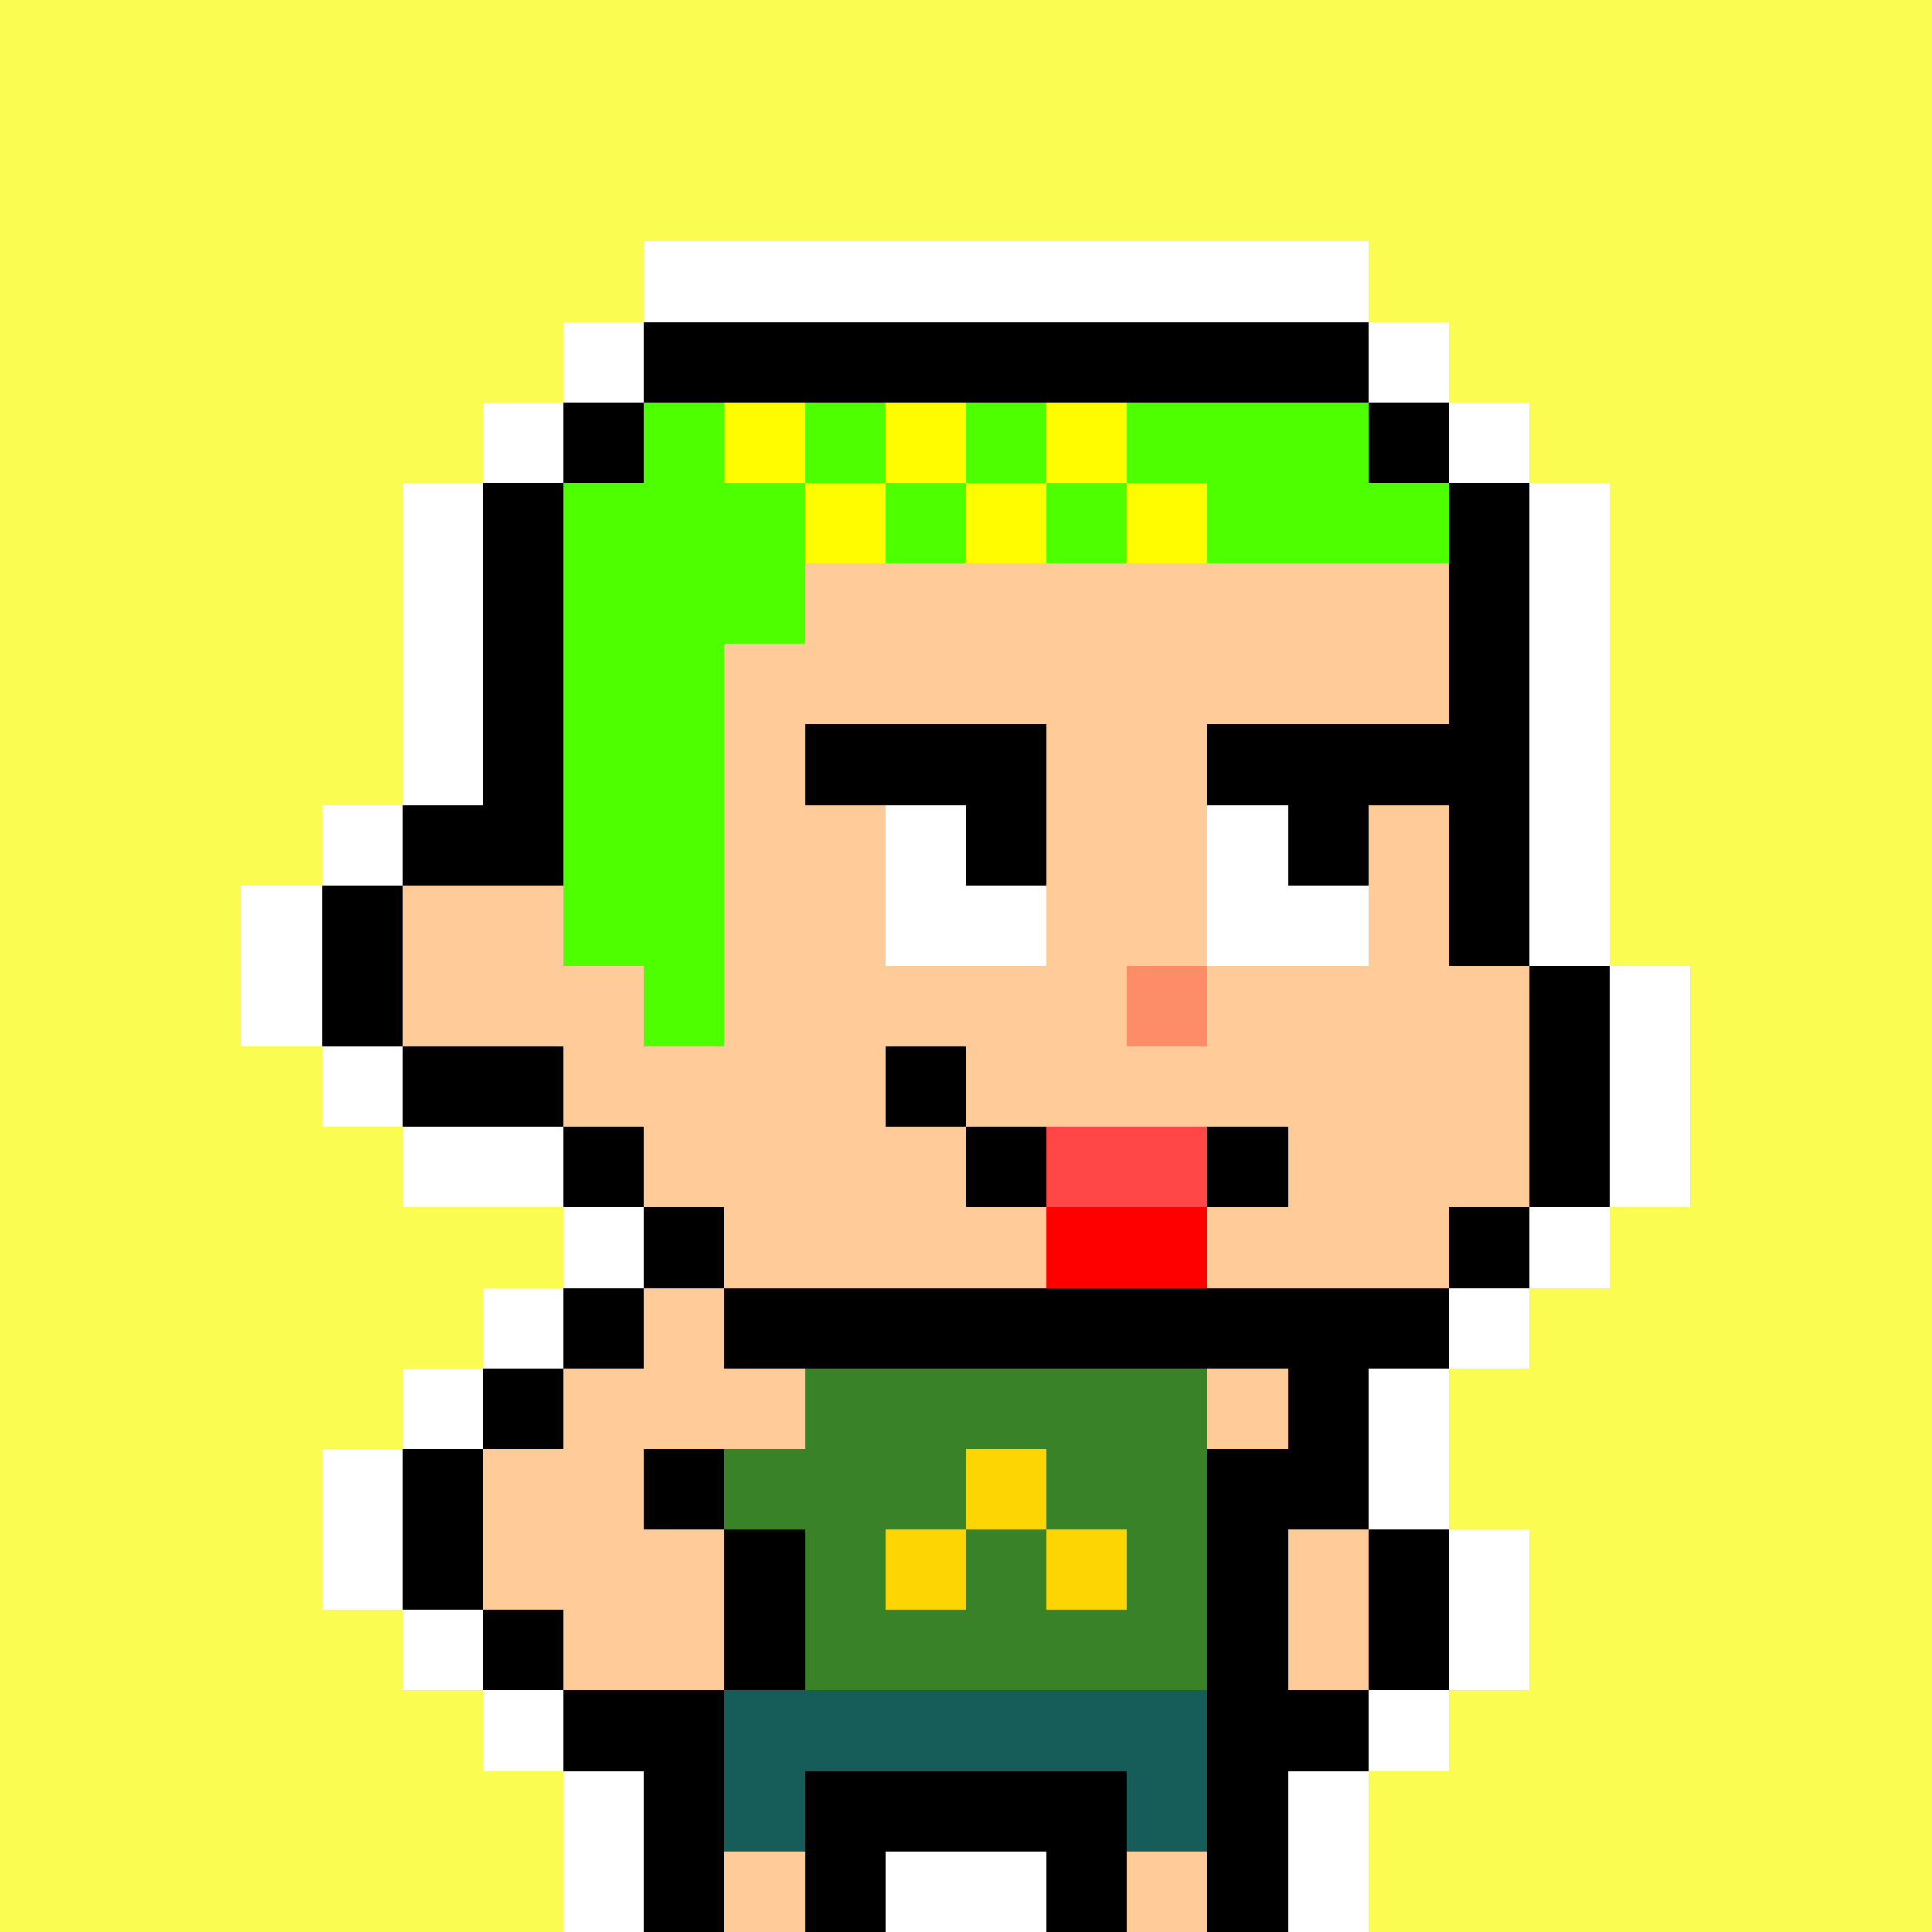 <svg xmlns="http://www.w3.org/2000/svg" viewBox="0 0 24 24" shape-rendering="crispEdges" width="768" height="768"><rect width="100%" height="100%" fill="#fafc51"/><rect width="9" height="1" x="8" y="3" fill="#ffffff"/><rect width="1" height="1" x="7" y="4" fill="#ffffff"/><rect width="9" height="1" x="8" y="4" fill="#000000"/><rect width="1" height="1" x="17" y="4" fill="#ffffff"/><rect width="1" height="1" x="6" y="5" fill="#ffffff"/><rect width="1" height="1" x="7" y="5" fill="#000000"/><rect width="9" height="1" x="8" y="5" fill="#c5b2a0"/><rect width="1" height="1" x="17" y="5" fill="#000000"/><rect width="1" height="1" x="18" y="5" fill="#ffffff"/><rect width="1" height="1" x="5" y="6" fill="#ffffff"/><rect width="1" height="1" x="6" y="6" fill="#000000"/><rect width="11" height="1" x="7" y="6" fill="#c5b2a0"/><rect width="1" height="1" x="18" y="6" fill="#000000"/><rect width="1" height="1" x="19" y="6" fill="#ffffff"/><rect width="1" height="1" x="5" y="7" fill="#ffffff"/><rect width="1" height="1" x="6" y="7" fill="#000000"/><rect width="3" height="1" x="7" y="7" fill="#c5b2a0"/><rect width="8" height="1" x="10" y="7" fill="#ffcc99"/><rect width="1" height="1" x="18" y="7" fill="#000000"/><rect width="1" height="1" x="19" y="7" fill="#ffffff"/><rect width="1" height="1" x="5" y="8" fill="#ffffff"/><rect width="1" height="1" x="6" y="8" fill="#000000"/><rect width="2" height="1" x="7" y="8" fill="#c5b2a0"/><rect width="9" height="1" x="9" y="8" fill="#ffcc99"/><rect width="1" height="1" x="18" y="8" fill="#000000"/><rect width="1" height="1" x="19" y="8" fill="#ffffff"/><rect width="1" height="1" x="5" y="9" fill="#ffffff"/><rect width="1" height="1" x="6" y="9" fill="#000000"/><rect width="2" height="1" x="7" y="9" fill="#c5b2a0"/><rect width="9" height="1" x="9" y="9" fill="#ffcc99"/><rect width="1" height="1" x="18" y="9" fill="#000000"/><rect width="1" height="1" x="19" y="9" fill="#ffffff"/><rect width="1" height="1" x="4" y="10" fill="#ffffff"/><rect width="2" height="1" x="5" y="10" fill="#000000"/><rect width="2" height="1" x="7" y="10" fill="#c5b2a0"/><rect width="9" height="1" x="9" y="10" fill="#ffcc99"/><rect width="1" height="1" x="18" y="10" fill="#000000"/><rect width="1" height="1" x="19" y="10" fill="#ffffff"/><rect width="1" height="1" x="3" y="11" fill="#ffffff"/><rect width="1" height="1" x="4" y="11" fill="#000000"/><rect width="2" height="1" x="5" y="11" fill="#ffcc99"/><rect width="2" height="1" x="7" y="11" fill="#c5b2a0"/><rect width="9" height="1" x="9" y="11" fill="#ffcc99"/><rect width="1" height="1" x="18" y="11" fill="#000000"/><rect width="1" height="1" x="19" y="11" fill="#ffffff"/><rect width="1" height="1" x="3" y="12" fill="#ffffff"/><rect width="1" height="1" x="4" y="12" fill="#000000"/><rect width="3" height="1" x="5" y="12" fill="#ffcc99"/><rect width="1" height="1" x="8" y="12" fill="#c5b2a0"/><rect width="5" height="1" x="9" y="12" fill="#ffcc99"/><rect width="1" height="1" x="14" y="12" fill="#fd8c69"/><rect width="4" height="1" x="15" y="12" fill="#ffcc99"/><rect width="1" height="1" x="19" y="12" fill="#000000"/><rect width="1" height="1" x="20" y="12" fill="#ffffff"/><rect width="1" height="1" x="4" y="13" fill="#ffffff"/><rect width="2" height="1" x="5" y="13" fill="#000000"/><rect width="12" height="1" x="7" y="13" fill="#ffcc99"/><rect width="1" height="1" x="19" y="13" fill="#000000"/><rect width="1" height="1" x="20" y="13" fill="#ffffff"/><rect width="2" height="1" x="5" y="14" fill="#ffffff"/><rect width="1" height="1" x="7" y="14" fill="#000000"/><rect width="11" height="1" x="8" y="14" fill="#ffcc99"/><rect width="1" height="1" x="19" y="14" fill="#000000"/><rect width="1" height="1" x="20" y="14" fill="#ffffff"/><rect width="1" height="1" x="7" y="15" fill="#ffffff"/><rect width="1" height="1" x="8" y="15" fill="#000000"/><rect width="9" height="1" x="9" y="15" fill="#ffcc99"/><rect width="1" height="1" x="18" y="15" fill="#000000"/><rect width="1" height="1" x="19" y="15" fill="#ffffff"/><rect width="1" height="1" x="6" y="16" fill="#ffffff"/><rect width="1" height="1" x="7" y="16" fill="#000000"/><rect width="1" height="1" x="8" y="16" fill="#ffcc99"/><rect width="9" height="1" x="9" y="16" fill="#000000"/><rect width="1" height="1" x="18" y="16" fill="#ffffff"/><rect width="1" height="1" x="5" y="17" fill="#ffffff"/><rect width="1" height="1" x="6" y="17" fill="#000000"/><rect width="9" height="1" x="7" y="17" fill="#ffcc99"/><rect width="1" height="1" x="16" y="17" fill="#000000"/><rect width="1" height="1" x="17" y="17" fill="#ffffff"/><rect width="1" height="1" x="4" y="18" fill="#ffffff"/><rect width="1" height="1" x="5" y="18" fill="#000000"/><rect width="2" height="1" x="6" y="18" fill="#ffcc99"/><rect width="1" height="1" x="8" y="18" fill="#000000"/><rect width="2" height="1" x="9" y="18" fill="#ffcc99"/><rect width="1" height="1" x="11" y="18" fill="#fd8c69"/><rect width="1" height="1" x="12" y="18" fill="#ffcc99"/><rect width="1" height="1" x="13" y="18" fill="#fd8c69"/><rect width="1" height="1" x="14" y="18" fill="#ffcc99"/><rect width="2" height="1" x="15" y="18" fill="#000000"/><rect width="1" height="1" x="17" y="18" fill="#ffffff"/><rect width="1" height="1" x="4" y="19" fill="#ffffff"/><rect width="1" height="1" x="5" y="19" fill="#000000"/><rect width="3" height="1" x="6" y="19" fill="#ffcc99"/><rect width="1" height="1" x="9" y="19" fill="#000000"/><rect width="5" height="1" x="10" y="19" fill="#ffcc99"/><rect width="1" height="1" x="15" y="19" fill="#000000"/><rect width="1" height="1" x="16" y="19" fill="#ffcc99"/><rect width="1" height="1" x="17" y="19" fill="#000000"/><rect width="1" height="1" x="18" y="19" fill="#ffffff"/><rect width="1" height="1" x="5" y="20" fill="#ffffff"/><rect width="1" height="1" x="6" y="20" fill="#000000"/><rect width="2" height="1" x="7" y="20" fill="#ffcc99"/><rect width="1" height="1" x="9" y="20" fill="#000000"/><rect width="5" height="1" x="10" y="20" fill="#ffcc99"/><rect width="1" height="1" x="15" y="20" fill="#000000"/><rect width="1" height="1" x="16" y="20" fill="#ffcc99"/><rect width="1" height="1" x="17" y="20" fill="#000000"/><rect width="1" height="1" x="18" y="20" fill="#ffffff"/><rect width="1" height="1" x="6" y="21" fill="#ffffff"/><rect width="2" height="1" x="7" y="21" fill="#000000"/><rect width="6" height="1" x="9" y="21" fill="#ffcc99"/><rect width="2" height="1" x="15" y="21" fill="#000000"/><rect width="1" height="1" x="17" y="21" fill="#ffffff"/><rect width="1" height="1" x="7" y="22" fill="#ffffff"/><rect width="1" height="1" x="8" y="22" fill="#000000"/><rect width="1" height="1" x="9" y="22" fill="#ffcc99"/><rect width="4" height="1" x="10" y="22" fill="#000000"/><rect width="1" height="1" x="14" y="22" fill="#ffcc99"/><rect width="1" height="1" x="15" y="22" fill="#000000"/><rect width="1" height="1" x="16" y="22" fill="#ffffff"/><rect width="1" height="1" x="7" y="23" fill="#ffffff"/><rect width="1" height="1" x="8" y="23" fill="#000000"/><rect width="1" height="1" x="9" y="23" fill="#ffcc99"/><rect width="1" height="1" x="10" y="23" fill="#000000"/><rect width="2" height="1" x="11" y="23" fill="#ffffff"/><rect width="1" height="1" x="13" y="23" fill="#000000"/><rect width="1" height="1" x="14" y="23" fill="#ffcc99"/><rect width="1" height="1" x="15" y="23" fill="#000000"/><rect width="1" height="1" x="16" y="23" fill="#ffffff"/><rect width="5" height="1" x="10" y="17" fill="#3a8228"/><rect width="3" height="1" x="9" y="18" fill="#3a8228"/><rect width="1" height="1" x="12" y="18" fill="#fcd502"/><rect width="2" height="1" x="13" y="18" fill="#3a8228"/><rect width="1" height="1" x="10" y="19" fill="#3a8228"/><rect width="1" height="1" x="11" y="19" fill="#fcd502"/><rect width="1" height="1" x="12" y="19" fill="#3a8228"/><rect width="1" height="1" x="13" y="19" fill="#fcd502"/><rect width="1" height="1" x="14" y="19" fill="#3a8228"/><rect width="5" height="1" x="10" y="20" fill="#3a8228"/><rect width="6" height="1" x="9" y="21" fill="#165c58"/><rect width="1" height="1" x="9" y="22" fill="#165c58"/><rect width="1" height="1" x="14" y="22" fill="#165c58"/><rect width="1" height="1" x="8" y="5" fill="#4eff00"/><rect width="1" height="1" x="9" y="5" fill="#fffc00"/><rect width="1" height="1" x="10" y="5" fill="#4eff00"/><rect width="1" height="1" x="11" y="5" fill="#fffc00"/><rect width="1" height="1" x="12" y="5" fill="#4eff00"/><rect width="1" height="1" x="13" y="5" fill="#fffc00"/><rect width="3" height="1" x="14" y="5" fill="#4eff00"/><rect width="3" height="1" x="7" y="6" fill="#4eff00"/><rect width="1" height="1" x="10" y="6" fill="#fffc00"/><rect width="1" height="1" x="11" y="6" fill="#4eff00"/><rect width="1" height="1" x="12" y="6" fill="#fffc00"/><rect width="1" height="1" x="13" y="6" fill="#4eff00"/><rect width="1" height="1" x="14" y="6" fill="#fffc00"/><rect width="3" height="1" x="15" y="6" fill="#4eff00"/><rect width="3" height="1" x="7" y="7" fill="#4eff00"/><rect width="2" height="1" x="7" y="8" fill="#4eff00"/><rect width="2" height="1" x="7" y="9" fill="#4eff00"/><rect width="2" height="1" x="7" y="10" fill="#4eff00"/><rect width="2" height="1" x="7" y="11" fill="#4eff00"/><rect width="1" height="1" x="8" y="12" fill="#4eff00"/><rect width="1" height="1" x="11" y="13" fill="#000000"/><rect width="1" height="1" x="12" y="14" fill="#000000"/><rect width="2" height="1" x="13" y="14" fill="#ff4747"/><rect width="1" height="1" x="15" y="14" fill="#000000"/><rect width="2" height="1" x="13" y="15" fill="#ff0000"/><rect width="3" height="1" x="10" y="9" fill="#000000"/><rect width="3" height="1" x="15" y="9" fill="#000000"/><rect width="1" height="1" x="11" y="10" fill="#ffffff"/><rect width="1" height="1" x="12" y="10" fill="#000000"/><rect width="1" height="1" x="15" y="10" fill="#ffffff"/><rect width="1" height="1" x="16" y="10" fill="#000000"/><rect width="2" height="1" x="11" y="11" fill="#ffffff"/><rect width="2" height="1" x="15" y="11" fill="#ffffff"/></svg>